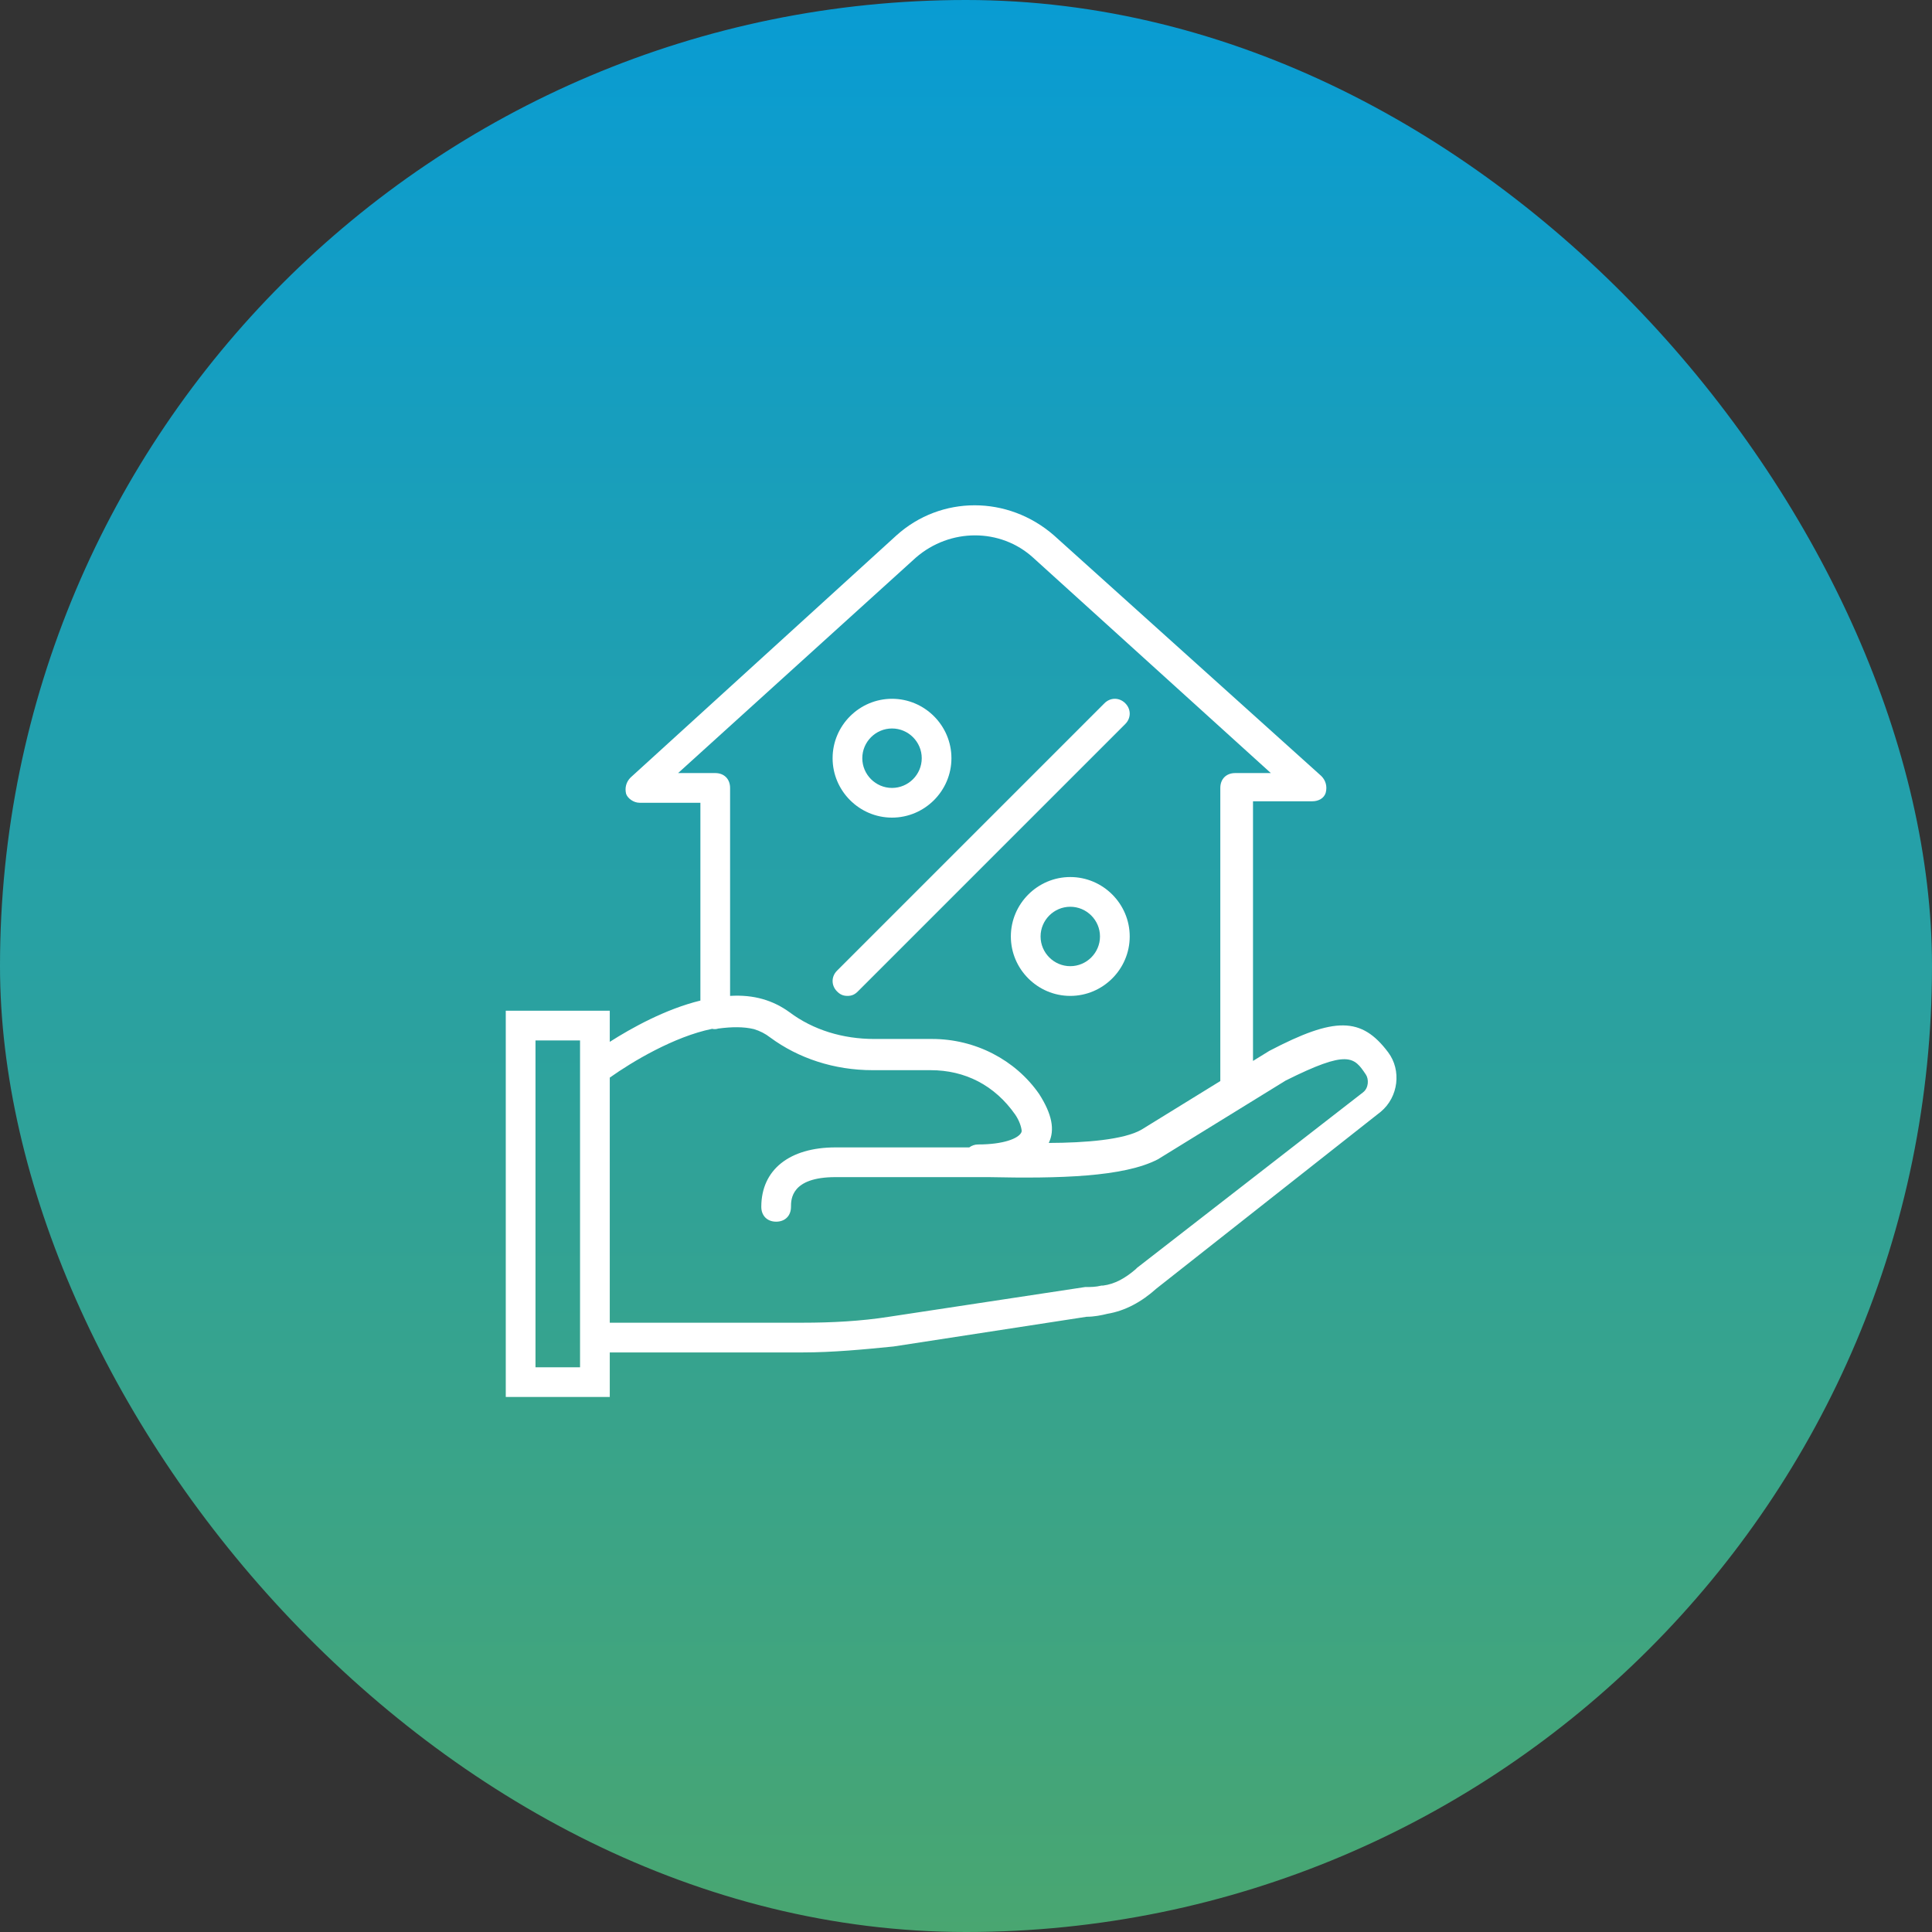 <?xml version="1.0" encoding="UTF-8"?> <svg xmlns="http://www.w3.org/2000/svg" width="65" height="65" viewBox="0 0 65 65" fill="none"><rect x="0" y="0" width="65" height="65" fill="#333333" stroke="none"/><rect width="65" height="65" rx="32.5" fill="url(#paint0_linear_316_264)"></rect><g clip-path="url(#clip0_316_264)"><path d="M46.704 35.405C45.804 34.205 44.905 34.205 42.706 35.355L42.156 35.694V26.958H44.155C44.355 26.958 44.555 26.858 44.605 26.659C44.655 26.459 44.605 26.259 44.455 26.109L35.459 18.012C33.909 16.663 31.66 16.663 30.161 18.012L21.215 26.159C21.065 26.309 21.015 26.509 21.065 26.709C21.115 26.858 21.315 27.008 21.515 27.008H23.564V33.663C22.385 33.951 21.246 34.586 20.515 35.052V34.005H17.016V47H20.515V45.501H27.012C28.012 45.501 29.061 45.401 30.061 45.301L36.558 44.301C36.808 44.301 37.058 44.251 37.258 44.201C37.858 44.101 38.407 43.801 38.907 43.352L46.454 37.404C47.054 36.904 47.154 36.005 46.704 35.405ZM22.814 26.009L30.811 18.762C31.96 17.762 33.66 17.762 34.759 18.762L42.756 26.009H41.556C41.256 26.009 41.056 26.209 41.056 26.509V36.371L38.407 38.004C37.82 38.346 36.512 38.449 35.284 38.453C35.5 38.013 35.392 37.478 34.959 36.804C34.159 35.655 32.81 34.955 31.36 34.955H31.31H29.411C28.362 34.955 27.362 34.655 26.562 34.055C26.013 33.656 25.363 33.456 24.563 33.506V26.509C24.563 26.209 24.363 26.009 24.064 26.009L22.814 26.009ZM19.515 46.001H18.016V35.005H19.515V35.755V45.501V46.001ZM45.854 36.754L38.258 42.652L38.208 42.702C37.858 43.002 37.508 43.202 37.108 43.252H37.058C36.858 43.301 36.708 43.301 36.508 43.301L29.911 44.301C28.962 44.451 27.962 44.501 27.012 44.501H20.515V36.255C21.275 35.716 22.677 34.877 23.958 34.614C24.023 34.629 24.093 34.629 24.163 34.605C24.619 34.544 25.018 34.54 25.363 34.623C25.562 34.683 25.747 34.775 25.913 34.905C26.862 35.605 28.062 36.005 29.361 36.005H29.411H31.311C32.46 36.005 33.46 36.504 34.159 37.504C34.294 37.705 34.36 37.907 34.374 38.047C34.371 38.07 34.367 38.089 34.359 38.104C34.259 38.304 33.76 38.504 32.91 38.504C32.793 38.504 32.691 38.542 32.61 38.603C32.538 38.603 32.47 38.603 32.41 38.603H28.112C26.562 38.603 25.613 39.353 25.613 40.603C25.613 40.903 25.813 41.102 26.113 41.102C26.413 41.102 26.612 40.903 26.612 40.603C26.612 40.353 26.612 39.603 28.112 39.603H32.36C32.501 39.603 32.688 39.603 32.96 39.603C32.976 39.603 32.992 39.603 33.01 39.603C33.06 39.603 33.16 39.603 33.26 39.603C35.609 39.653 37.808 39.603 38.957 39.003L43.255 36.354C45.355 35.305 45.554 35.555 45.954 36.154C46.054 36.304 46.054 36.604 45.854 36.754Z" fill="white"></path><path d="M30.011 27.508C31.11 27.508 32.01 26.608 32.01 25.509C32.01 24.409 31.11 23.51 30.011 23.51C28.912 23.51 28.012 24.409 28.012 25.509C28.012 26.608 28.912 27.508 30.011 27.508ZM30.011 24.509C30.561 24.509 31.011 24.959 31.011 25.509C31.011 26.059 30.561 26.509 30.011 26.509C29.461 26.509 29.011 26.059 29.011 25.509C29.011 24.959 29.461 24.509 30.011 24.509Z" fill="white"></path><path d="M36.008 29.507C34.909 29.507 34.009 30.407 34.009 31.506C34.009 32.606 34.909 33.506 36.008 33.506C37.108 33.506 38.008 32.606 38.008 31.506C38.008 30.407 37.108 29.507 36.008 29.507ZM36.008 32.506C35.459 32.506 35.009 32.056 35.009 31.506C35.009 30.957 35.459 30.507 36.008 30.507C36.558 30.507 37.008 30.957 37.008 31.506C37.008 32.056 36.558 32.506 36.008 32.506Z" fill="white"></path><path d="M28.512 33.506C28.662 33.506 28.762 33.456 28.861 33.356L37.858 24.359C38.058 24.16 38.058 23.86 37.858 23.66C37.658 23.46 37.358 23.46 37.158 23.66L28.162 32.656C27.962 32.856 27.962 33.156 28.162 33.356C28.262 33.456 28.362 33.506 28.512 33.506Z" fill="white"></path></g><defs><linearGradient id="paint0_linear_316_264" x1="32.5" y1="0" x2="32.5" y2="65" gradientUnits="userSpaceOnUse"><stop stop-color="#099CD3"></stop><stop offset="1" stop-color="#49A671"></stop></linearGradient><clipPath id="clip0_316_264"><rect width="30" height="30" fill="white" transform="translate(17 17)"></rect></clipPath></defs></svg> 